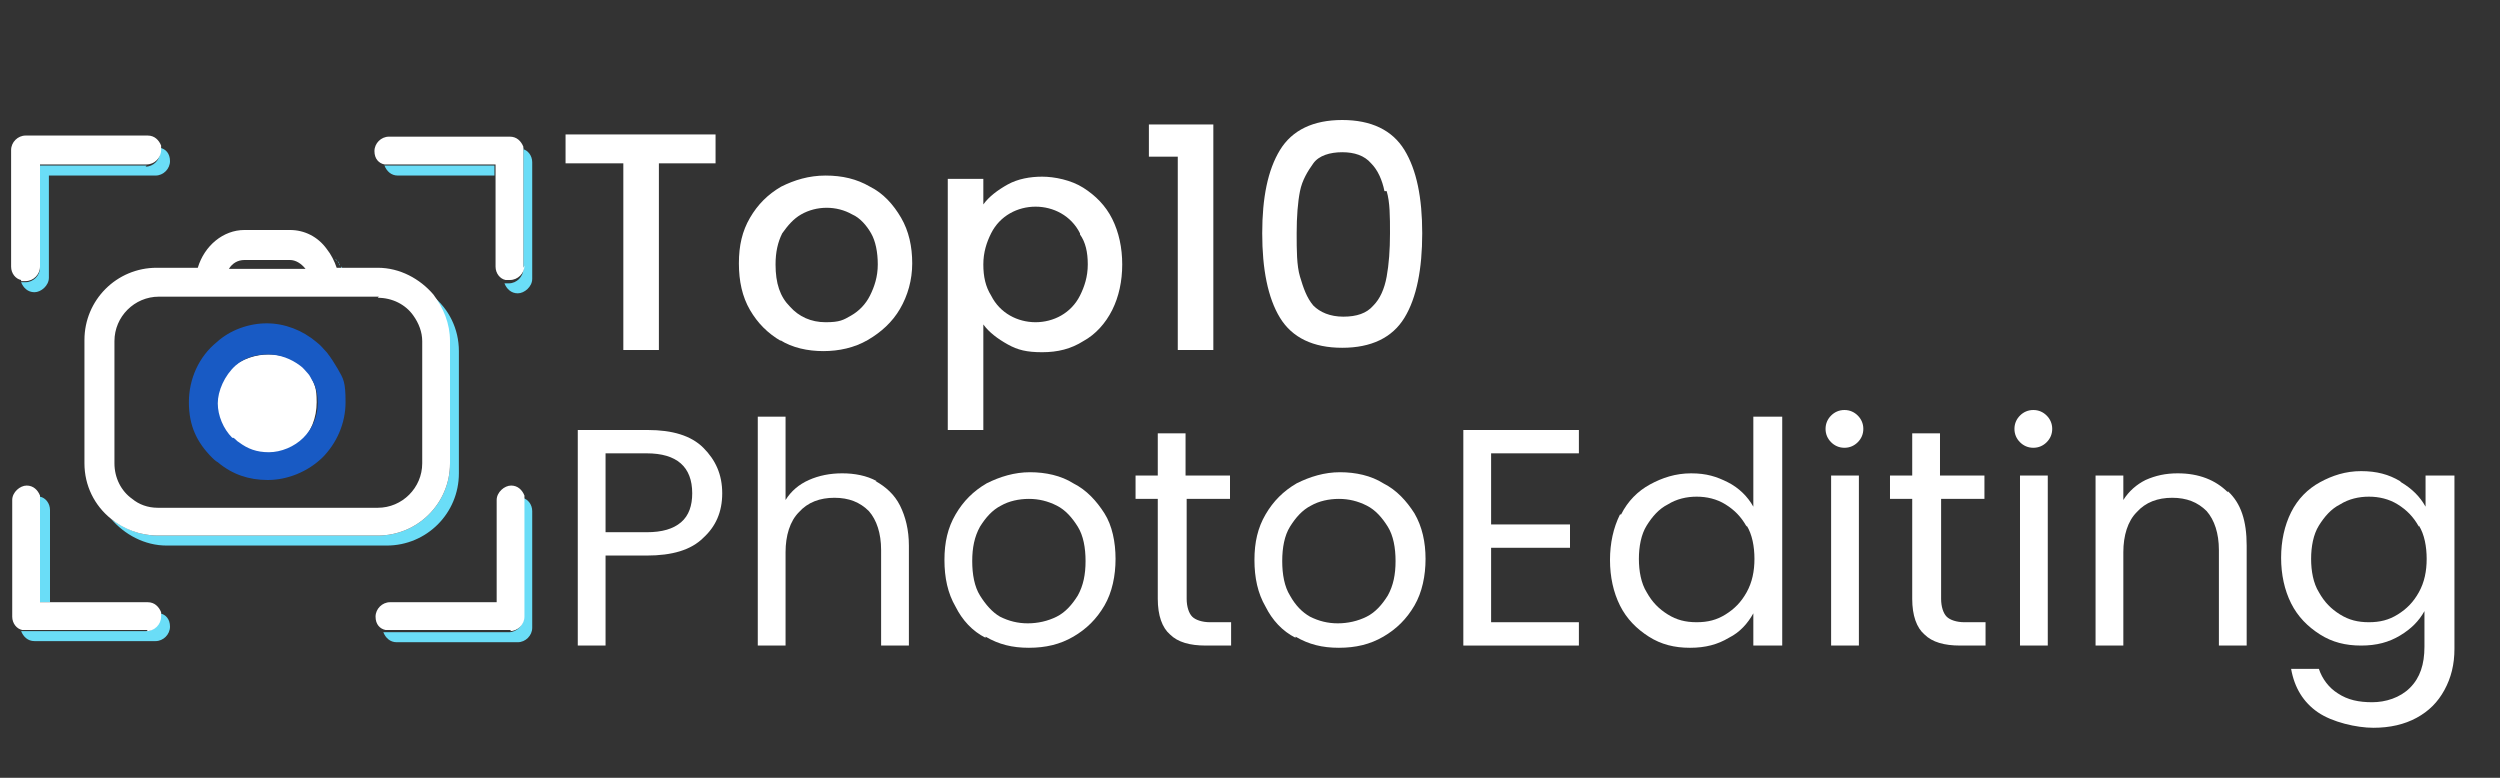 <?xml version="1.0" encoding="UTF-8"?>
<svg id="Layer_1" data-name="Layer 1" xmlns="http://www.w3.org/2000/svg" version="1.1" viewBox="0 0 225 70">
  <rect x="0" y="0" width="225" height="70" fill="#333333" stroke="none"/>
  <defs>
    <style>
      .cls-1 {
        fill: #6addf7;
      }

      .cls-1, .cls-2, .cls-3 {
        stroke-width: 0px;
      }

      .cls-2 {
        fill: #185ac4;
      }

      .cls-3 {
        fill: #fff;
      }
    </style>
  </defs>
  <g>
    <path class="cls-3" d="M64.4,12.1v2.6h-5.1v16.8h-3.2V14.7h-5.2v-2.6h13.5Z"/>
    <path class="cls-3" d="M70.3,30.7c-1.2-.7-2.1-1.6-2.8-2.8s-1-2.6-1-4.2.3-2.9,1-4.1c.7-1.2,1.6-2.1,2.8-2.8,1.2-.6,2.5-1,4-1s2.8.3,4,1c1.2.6,2.1,1.6,2.8,2.8.7,1.2,1,2.6,1,4.1s-.4,2.9-1.1,4.1c-.7,1.2-1.7,2.1-2.9,2.8-1.2.7-2.6,1-4,1s-2.8-.3-3.9-1ZM76.6,28.4c.7-.4,1.3-1,1.7-1.8s.7-1.7.7-2.8-.2-2.1-.6-2.8-1-1.4-1.7-1.7c-.7-.4-1.5-.6-2.3-.6s-1.6.2-2.3.6-1.2,1-1.7,1.7c-.4.8-.6,1.7-.6,2.8,0,1.7.4,2.9,1.3,3.8.8.9,1.9,1.4,3.2,1.4s1.6-.2,2.3-.6Z"/>
    <path class="cls-3" d="M90.7,16.6c.9-.5,2-.7,3.1-.7s2.6.3,3.7,1,2,1.6,2.6,2.8c.6,1.2.9,2.6.9,4.1s-.3,2.9-.9,4.1c-.6,1.2-1.5,2.2-2.6,2.8-1.1.7-2.3,1-3.7,1s-2.2-.2-3.1-.7c-.9-.5-1.7-1.1-2.2-1.8v9.5h-3.2v-22.6h3.2v2.3c.5-.7,1.3-1.3,2.2-1.8ZM97.2,21c-.4-.8-1-1.4-1.7-1.8-.7-.4-1.5-.6-2.3-.6s-1.6.2-2.3.6c-.7.4-1.3,1-1.7,1.8-.4.8-.7,1.7-.7,2.8s.2,2,.7,2.8c.4.8,1,1.4,1.7,1.8.7.4,1.5.6,2.3.6s1.6-.2,2.3-.6c.7-.4,1.3-1,1.7-1.8.4-.8.7-1.7.7-2.8s-.2-2-.7-2.7Z"/>
    <path class="cls-3" d="M103.4,14.1v-2.9h5.8v20.3h-3.2V14.1h-2.6Z"/>
    <path class="cls-3" d="M115.2,13.5c1.1-1.8,3-2.7,5.6-2.7s4.5.9,5.6,2.7c1.1,1.8,1.6,4.3,1.6,7.5s-.5,5.8-1.6,7.6c-1.1,1.8-3,2.7-5.6,2.7s-4.5-.9-5.6-2.7c-1.1-1.8-1.6-4.4-1.6-7.6s.5-5.7,1.6-7.5ZM124.6,17.2c-.2-1-.6-1.9-1.2-2.5-.6-.7-1.5-1-2.6-1s-2.1.3-2.6,1-1,1.5-1.2,2.5c-.2,1-.3,2.3-.3,3.8s0,2.9.3,3.9.6,1.9,1.2,2.6c.6.6,1.5,1,2.7,1s2.1-.3,2.7-1c.6-.6,1-1.5,1.2-2.6s.3-2.4.3-3.9,0-2.8-.3-3.8Z"/>
    <path class="cls-3" d="M63.3,48.4c-1.1,1.1-2.8,1.6-5.1,1.6h-3.7v8.1h-2.5v-19.4h6.3c2.2,0,3.9.5,5,1.6,1.1,1.1,1.7,2.4,1.7,4.1s-.6,3-1.7,4ZM61.3,47c.7-.6,1-1.5,1-2.6,0-2.4-1.4-3.6-4.1-3.6h-3.7v7.1h3.7c1.4,0,2.4-.3,3.1-.9Z"/>
    <path class="cls-3" d="M78.8,43.3c.9.5,1.7,1.2,2.2,2.2s.8,2.2.8,3.6v9h-2.5v-8.6c0-1.5-.4-2.7-1.1-3.5-.8-.8-1.8-1.2-3.1-1.2s-2.4.4-3.2,1.3c-.8.8-1.2,2.1-1.2,3.6v8.4h-2.5v-20.6h2.5v7.5c.5-.8,1.2-1.4,2.1-1.8.9-.4,1.9-.6,3-.6s2.2.2,3.1.7Z"/>
    <path class="cls-3" d="M88.7,57.4c-1.2-.6-2.1-1.6-2.7-2.8-.7-1.2-1-2.6-1-4.2s.3-2.9,1-4.1c.7-1.2,1.6-2.1,2.8-2.8,1.2-.6,2.5-1,3.9-1s2.8.3,3.9,1c1.2.6,2.1,1.6,2.8,2.7s1,2.6,1,4.1-.3,3-1,4.2-1.6,2.1-2.8,2.8-2.5,1-4,1-2.7-.3-3.9-1ZM95.1,55.5c.8-.4,1.4-1.1,1.9-1.9.5-.9.7-1.9.7-3.1s-.2-2.3-.7-3.1-1.1-1.5-1.9-1.9c-.8-.4-1.6-.6-2.5-.6s-1.8.2-2.5.6c-.8.4-1.4,1.1-1.9,1.9-.5.9-.7,1.9-.7,3.1s.2,2.3.7,3.1,1.1,1.5,1.8,1.9c.8.4,1.6.6,2.5.6s1.8-.2,2.6-.6Z"/>
    <path class="cls-3" d="M106.8,44.9v9c0,.7.2,1.3.5,1.6.3.3.9.5,1.6.5h1.9v2.1h-2.3c-1.4,0-2.5-.3-3.2-1-.7-.6-1.1-1.7-1.1-3.2v-9h-2v-2.1h2v-3.8h2.5v3.8h4v2.1h-4Z"/>
    <path class="cls-3" d="M116.6,57.4c-1.2-.6-2.1-1.6-2.7-2.8-.7-1.2-1-2.6-1-4.2s.3-2.9,1-4.1c.7-1.2,1.6-2.1,2.8-2.8,1.2-.6,2.5-1,3.9-1s2.8.3,3.9,1c1.2.6,2.1,1.6,2.8,2.7.7,1.2,1,2.6,1,4.1s-.3,3-1,4.2c-.7,1.2-1.6,2.1-2.8,2.8s-2.5,1-4,1-2.7-.3-3.9-1ZM123,55.5c.8-.4,1.4-1.1,1.9-1.9.5-.9.7-1.9.7-3.1s-.2-2.3-.7-3.1-1.1-1.5-1.9-1.9c-.8-.4-1.6-.6-2.5-.6s-1.8.2-2.5.6c-.8.4-1.4,1.1-1.9,1.9s-.7,1.9-.7,3.1.2,2.3.7,3.1c.5.9,1.1,1.5,1.8,1.9.8.4,1.6.6,2.5.6s1.8-.2,2.6-.6Z"/>
    <path class="cls-3" d="M134.2,40.7v6.5h7.1v2.1h-7.1v6.7h7.9v2.1h-10.4v-19.4h10.4v2.1h-7.9Z"/>
    <path class="cls-3" d="M145.9,46.3c.6-1.2,1.5-2.1,2.6-2.7,1.1-.6,2.3-1,3.7-1s2.3.3,3.3.8c1,.5,1.8,1.3,2.3,2.2v-8.1h2.6v20.6h-2.6v-2.9c-.5.9-1.2,1.7-2.2,2.2-1,.6-2.1.9-3.5.9s-2.6-.3-3.7-1c-1.1-.7-2-1.6-2.6-2.8-.6-1.2-.9-2.6-.9-4.1s.3-2.9.9-4.1ZM157.2,47.4c-.5-.9-1.1-1.5-1.9-2-.8-.5-1.7-.7-2.6-.7s-1.8.2-2.6.7c-.8.4-1.4,1.1-1.9,1.9s-.7,1.9-.7,3,.2,2.2.7,3c.5.9,1.1,1.5,1.9,2,.8.5,1.6.7,2.6.7s1.8-.2,2.6-.7c.8-.5,1.4-1.1,1.9-2,.5-.9.7-1.9.7-3s-.2-2.2-.7-3Z"/>
    <path class="cls-3" d="M164.8,39.8c-.3-.3-.5-.7-.5-1.2s.2-.9.5-1.2.7-.5,1.2-.5.9.2,1.2.5c.3.3.5.7.5,1.2s-.2.9-.5,1.2c-.3.3-.7.5-1.2.5s-.9-.2-1.2-.5ZM167.3,42.8v15.3h-2.5v-15.3h2.5Z"/>
    <path class="cls-3" d="M174.7,44.9v9c0,.7.2,1.3.5,1.6s.9.5,1.6.5h1.9v2.1h-2.3c-1.4,0-2.5-.3-3.2-1-.7-.6-1.1-1.7-1.1-3.2v-9h-2v-2.1h2v-3.8h2.5v3.8h4v2.1h-4Z"/>
    <path class="cls-3" d="M181.8,39.8c-.3-.3-.5-.7-.5-1.2s.2-.9.5-1.2.7-.5,1.2-.5.9.2,1.2.5c.3.3.5.7.5,1.2s-.2.9-.5,1.2c-.3.3-.7.5-1.2.5s-.9-.2-1.2-.5ZM184.3,42.8v15.3h-2.5v-15.3h2.5Z"/>
    <path class="cls-3" d="M200.5,44.2c1.2,1.1,1.7,2.7,1.7,4.9v9h-2.5v-8.6c0-1.5-.4-2.7-1.1-3.5-.8-.8-1.8-1.2-3.1-1.2s-2.4.4-3.2,1.3c-.8.8-1.2,2.1-1.2,3.6v8.4h-2.5v-15.3h2.5v2.2c.5-.8,1.2-1.4,2-1.8.9-.4,1.8-.6,2.9-.6,1.9,0,3.4.6,4.5,1.7Z"/>
    <path class="cls-3" d="M216.1,43.4c1,.6,1.7,1.3,2.2,2.2v-2.8h2.6v15.6c0,1.4-.3,2.6-.9,3.7-.6,1.1-1.4,1.9-2.5,2.5-1.1.6-2.4.9-3.9.9s-3.7-.5-5-1.4-2.1-2.2-2.4-3.9h2.5c.3.9.9,1.7,1.7,2.2.9.6,1.9.8,3.1.8s2.5-.4,3.4-1.3c.9-.9,1.3-2.1,1.3-3.7v-3.2c-.5.9-1.2,1.6-2.2,2.2-1,.6-2.1.9-3.5.9s-2.6-.3-3.7-1c-1.1-.7-2-1.6-2.6-2.8-.6-1.2-.9-2.6-.9-4.1s.3-2.9.9-4.1c.6-1.2,1.5-2.1,2.6-2.7,1.1-.6,2.3-1,3.7-1s2.5.3,3.5.9ZM217.7,47.4c-.5-.9-1.1-1.5-1.9-2-.8-.5-1.7-.7-2.6-.7s-1.8.2-2.6.7c-.8.4-1.4,1.1-1.9,1.9s-.7,1.9-.7,3,.2,2.2.7,3c.5.9,1.1,1.5,1.9,2,.8.5,1.6.7,2.6.7s1.8-.2,2.6-.7c.8-.5,1.4-1.1,1.9-2,.5-.9.7-1.9.7-3s-.2-2.2-.7-3Z"/>
  </g>
  <g>
    <path class="cls-1" d="M29.6,22.7c0,0-.1-.1-.2-.2,0,0,0,0,0,0,0,0,.1.1.2.2Z"/>
    <path class="cls-1" d="M29.8,22.9c0,0,.1.1.2.2,0,0-.1-.1-.2-.2Z"/>
    <path class="cls-1" d="M30,23.1c0,0,.1.1.2.2,0,0-.1-.1-.2-.2Z"/>
    <path class="cls-1" d="M30.4,23.5c0,0,0,.1.1.2,0,0,0-.1-.1-.2Z"/>
    <path class="cls-1" d="M30.5,23.7c0,0,0,.1.1.2,0,0,0-.1-.1-.2Z"/>
    <path class="cls-1" d="M30.7,24c0,0,0,.1.1.2,0,0,0-.2-.1-.2Z"/>
    <path class="cls-1" d="M40.5,30.7v11c0,3.6-2.9,6.5-6.5,6.5H14.2c-1.6,0-3-.6-4.2-1.5,1.2,1.4,3,2.4,5,2.4h19.8c3.6,0,6.5-2.9,6.5-6.5v-11c0-2-.9-3.8-2.4-5,0,0,0,0,0,0,.9,1.1,1.5,2.6,1.5,4.2Z"/>
    <path class="cls-1" d="M30.2,23.3c0,0,0,.1.1.2,0,0,0-.1-.1-.2Z"/>
    <path class="cls-3" d="M27,39.9h0c1-1,1.5-2.3,1.5-3.7s-.2-1.5-.5-2.3c-.2-.3-.3-.6-.6-.9-.9-.7-2-1.1-3.2-1.1s-2.4.4-3.4,1.2c-1.2,1-1.9,2.5-1.9,4s.4,2.3,1.1,3.2c.9.7,2,1.1,3.2,1.1s2.7-.5,3.7-1.5Z"/>
    <path class="cls-1" d="M29.6,22.7c0,0,.1.1.2.2,0,0-.1-.1-.2-.2Z"/>
    <path class="cls-1" d="M47.1,44.7c0,.1,0,.2,0,.4v10.5c0,.7-.6,1.3-1.3,1.3h-10.9c-.1,0-.2,0-.4,0,.2.5.6.9,1.2.9h10.9c.7,0,1.3-.6,1.3-1.3v-10.5c0-.6-.4-1.1-.9-1.2Z"/>
    <path class="cls-1" d="M35,14.9c-.1,0-.2,0-.4,0,.2.5.6.9,1.2.9h8.7v-.9h-9.6Z"/>
    <path class="cls-1" d="M47.1,13.3c0,.1,0,.2,0,.4v10.5c0,.7-.6,1.3-1.3,1.3s-.2,0-.4,0c.2.5.6.9,1.2.9s1.3-.6,1.3-1.3v-10.5c0-.6-.4-1.1-.9-1.2Z"/>
    <path class="cls-1" d="M13.2,14.9H3.6v9.2c0,.7-.6,1.3-1.3,1.3s-.2,0-.4,0c.2.5.6.9,1.2.9s1.3-.6,1.3-1.3v-9.2h9.6c.7,0,1.3-.6,1.3-1.3s-.4-1.1-.9-1.2c0,.1,0,.2,0,.4,0,.7-.6,1.3-1.3,1.3Z"/>
    <path class="cls-1" d="M14.4,55.1c0,.1,0,.2,0,.4,0,.7-.6,1.3-1.3,1.3H2.3c-.1,0-.2,0-.4,0,.2.5.6.9,1.2.9h10.9c.7,0,1.3-.6,1.3-1.3s-.4-1.1-.9-1.2Z"/>
    <path class="cls-1" d="M3.6,54.2h.9v-8.3c0-.6-.4-1.1-.9-1.2,0,.1,0,.2,0,.4v9.2Z"/>
    <path class="cls-3" d="M7.6,30.7v11c0,2,.9,3.8,2.4,5,0,0,0,0,0,0,1.1.9,2.6,1.5,4.2,1.5h19.8c3.6,0,6.5-2.9,6.5-6.5v-11c0-1.6-.6-3-1.5-4.2,0,0,0,0,0,0-1.2-1.4-3-2.4-5-2.4h-3.7c-.2-.6-.5-1.2-.9-1.7,0,0,0,0,0,0-.8-1.1-2-1.7-3.3-1.7h-4.1c-1.9,0-3.6,1.4-4.2,3.4h-3.7c-3.6,0-6.5,2.9-6.5,6.5ZM20.6,24.2c.3-.5.8-.8,1.4-.8h4.1c.5,0,1,.3,1.4.8h-6.8ZM34,26.8c1.3,0,2.5.6,3.2,1.6.5.7.8,1.5.8,2.3v11c0,2.2-1.8,4-4,4H14.2c-.9,0-1.7-.3-2.3-.8-1-.7-1.6-1.9-1.6-3.2v-11c0-2.2,1.8-4,4-4h19.8Z"/>
    <path class="cls-2" d="M29,41.2c1.3-1.3,2.1-3.1,2.1-5s-.2-2.1-.7-3c-.3-.5-.6-1-1-1.5-.3-.3-.5-.6-.9-.9-1.3-1.1-2.9-1.7-4.5-1.7s-3.3.6-4.5,1.7c-1.6,1.3-2.5,3.3-2.5,5.4s.7,3.6,2.1,5c.1.1.3.3.5.4,1.3,1.1,2.8,1.6,4.5,1.6s3.6-.7,5-2.1ZM20.9,39.4c-.8-.8-1.3-2-1.3-3.1s.6-2.5,1.6-3.4c.8-.7,1.8-1,2.9-1s2.1.4,2.9,1c.3.2.5.5.7.7.2.2.3.5.5.8.3.6.4,1.2.4,1.9,0,1.2-.5,2.3-1.3,3.1h0c-.8.8-2,1.3-3.1,1.3s-1.9-.3-2.7-.9c-.2-.1-.3-.3-.5-.4Z"/>
    <path class="cls-3" d="M45.9,56.8c.7,0,1.3-.6,1.3-1.3v-10.5c0-.1,0-.2,0-.4-.2-.5-.6-.9-1.2-.9s-1.3.6-1.3,1.3v9.2h-9.6c-.7,0-1.3.6-1.3,1.3s.4,1.1.9,1.2c.1,0,.2,0,.4,0h10.9Z"/>
    <path class="cls-3" d="M47.1,24.1v-10.5c0-.1,0-.2,0-.4-.2-.5-.6-.9-1.2-.9h-10.9c-.7,0-1.3.6-1.3,1.3s.4,1.1.9,1.2c.1,0,.2,0,.4,0h9.6v9.2c0,.6.4,1.1.9,1.2.1,0,.2,0,.4,0,.7,0,1.3-.6,1.3-1.3Z"/>
    <path class="cls-3" d="M1.9,25.3c.1,0,.2,0,.4,0,.7,0,1.3-.6,1.3-1.3v-9.2h9.6c.7,0,1.3-.6,1.3-1.3s0-.2,0-.4c-.2-.5-.6-.9-1.2-.9H2.3c-.7,0-1.3.6-1.3,1.3v10.5c0,.6.4,1.1.9,1.2Z"/>
    <path class="cls-3" d="M13.2,56.8c.7,0,1.3-.6,1.3-1.3s0-.2,0-.4c-.2-.5-.6-.9-1.2-.9H3.6v-9.2c0-.1,0-.2,0-.4-.2-.5-.6-.9-1.2-.9s-1.3.6-1.3,1.3v10.5c0,.6.4,1.1.9,1.2.1,0,.2,0,.4,0h10.9Z"/>
  </g>
</svg>